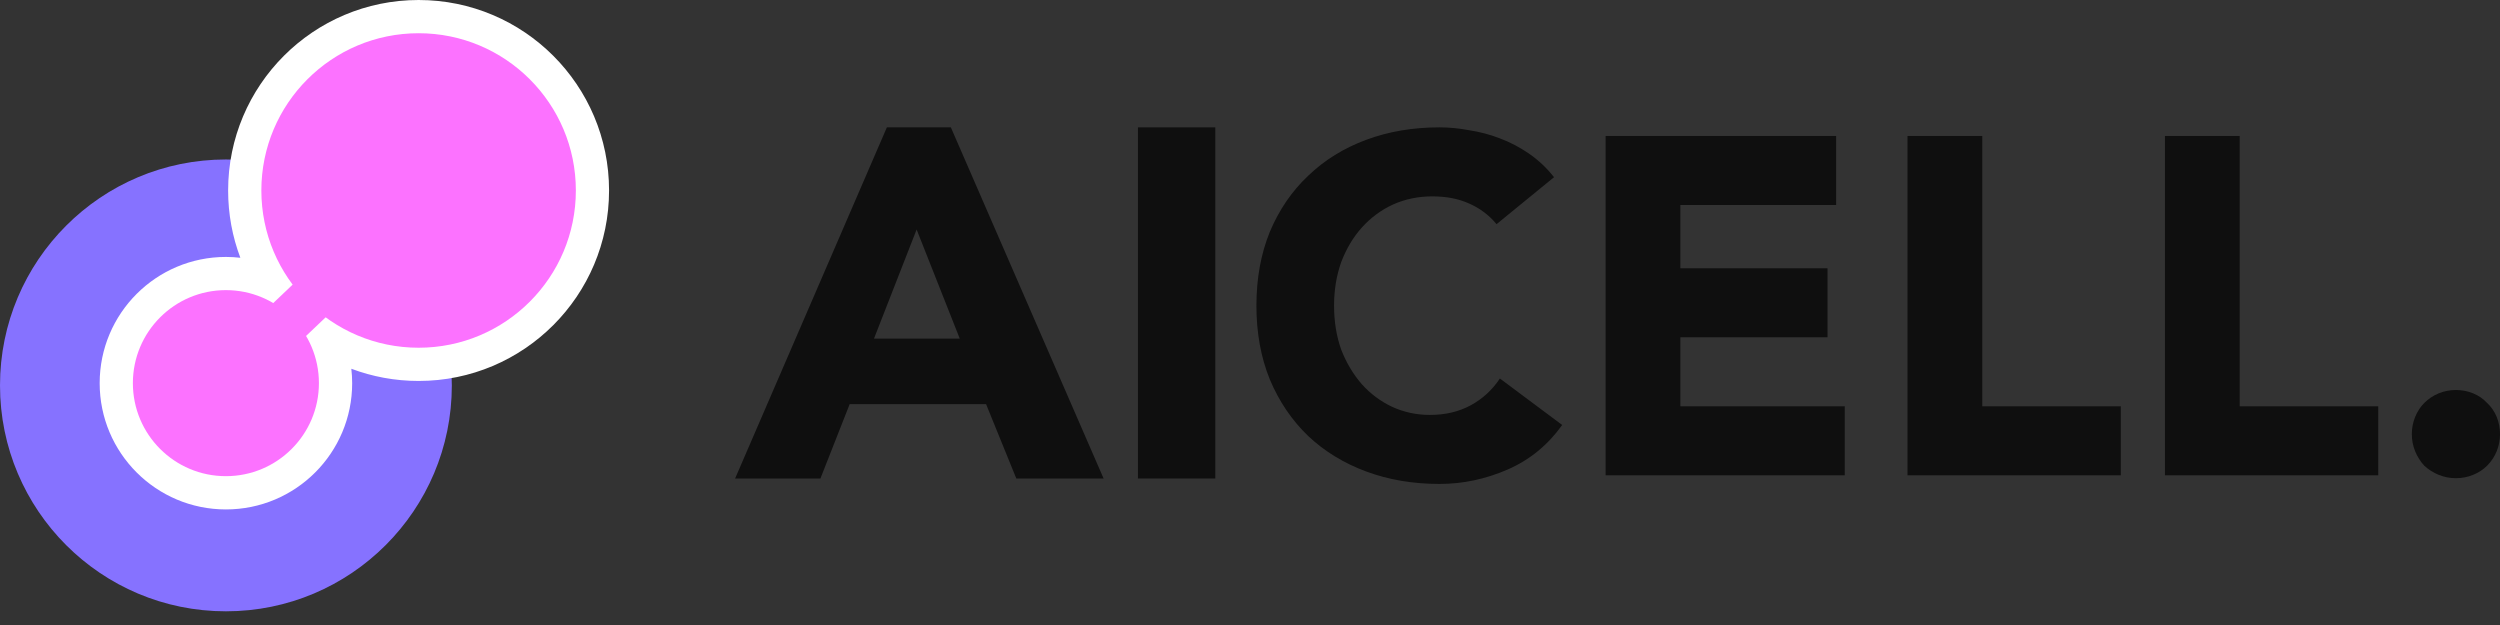 <svg width="120" height="30" viewBox="0 0 120 30" fill="none" xmlns="http://www.w3.org/2000/svg">
<rect x="0" y="0" width="120" height="30" fill="#333333" stroke="none"/>
<g id="Group 1321315535">
<g id="Group 1321315524">
<ellipse id="Ellipse 827" cx="10.844" cy="18.499" rx="10.844" ry="10.844" fill="#8672FF"/>
<path id="Union" fill-rule="evenodd" clip-rule="evenodd" d="M20.093 18.286C25.142 18.286 29.235 14.192 29.235 9.143C29.235 4.093 25.142 0 20.093 0C15.043 0 10.95 4.093 10.95 9.143C10.95 10.28 11.157 11.368 11.537 12.373C11.309 12.347 11.078 12.333 10.844 12.333C7.497 12.333 4.784 15.046 4.784 18.393C4.784 21.74 7.497 24.453 10.844 24.453C14.191 24.453 16.904 21.74 16.904 18.393C16.904 18.159 16.89 17.927 16.864 17.7C17.868 18.078 18.956 18.286 20.093 18.286Z" fill="white"/>
<circle id="Ellipse 830" cx="20.093" cy="9.143" r="7.548" fill="#FC72FF"/>
<ellipse id="Ellipse 831" cx="10.843" cy="18.391" rx="4.465" ry="4.465" fill="#FC72FF"/>
<rect id="Rectangle 5290" x="14.289" y="16.507" width="2.229" height="2.02" transform="rotate(-133.548 14.289 16.507)" fill="#FC72FF"/>
</g>
<g id="logo">
<g id="AI">
<path id="Vector" d="M54.621 6.113H58.335V22.968H54.621V6.113Z" fill="#0F0F0F"/>
<path id="Vector_2" d="M42.57 6.113H45.641L52.973 22.968H48.783L47.331 19.397H40.785L39.38 22.968H35.285L42.57 6.113ZM43.998 11.017L41.951 16.254H46.069L43.998 11.017Z" fill="#0F0F0F"/>
</g>
<g id="Cell.">
<path id="Vector_3" d="M115.768 20.837C115.768 20.545 115.821 20.269 115.929 20.008C116.036 19.748 116.182 19.525 116.366 19.341C116.565 19.142 116.795 18.988 117.056 18.881C117.317 18.774 117.593 18.72 117.884 18.72C118.176 18.72 118.452 18.774 118.712 18.881C118.973 18.988 119.195 19.142 119.379 19.341C119.579 19.525 119.732 19.748 119.84 20.008C119.947 20.269 120.001 20.545 120.001 20.837C120.001 21.128 119.947 21.404 119.84 21.665C119.732 21.925 119.579 22.155 119.379 22.355C119.195 22.539 118.973 22.685 118.712 22.792C118.452 22.899 118.176 22.953 117.884 22.953C117.593 22.953 117.317 22.899 117.056 22.792C116.795 22.685 116.565 22.539 116.366 22.355C116.182 22.155 116.036 21.925 115.929 21.665C115.821 21.404 115.768 21.128 115.768 20.837Z" fill="#0F0F0F"/>
<path id="Vector_4" d="M103.917 6.527H107.506V19.502H114.155V22.815H103.917V6.527Z" fill="#0F0F0F"/>
<path id="Vector_5" d="M91.561 6.527H95.149V19.502H101.798V22.815H91.561V6.527Z" fill="#0F0F0F"/>
<path id="Vector_6" d="M77.069 6.527H88.135V9.84H80.658V12.877H87.721V16.189H80.658V19.502H88.549V22.815H77.069V6.527Z" fill="#0F0F0F"/>
<path id="Vector_7" d="M71.834 10.76C71.481 10.331 71.044 10.001 70.522 9.771C70.016 9.541 69.426 9.426 68.751 9.426C68.076 9.426 67.447 9.556 66.864 9.817C66.297 10.078 65.798 10.445 65.369 10.921C64.955 11.381 64.625 11.933 64.38 12.577C64.15 13.222 64.035 13.919 64.035 14.671C64.035 15.438 64.15 16.143 64.38 16.788C64.625 17.416 64.955 17.968 65.369 18.444C65.783 18.904 66.266 19.264 66.818 19.525C67.386 19.786 67.992 19.916 68.636 19.916C69.372 19.916 70.024 19.763 70.591 19.456C71.159 19.149 71.626 18.72 71.995 18.168L74.985 20.399C74.295 21.366 73.421 22.079 72.363 22.539C71.304 22.999 70.215 23.229 69.096 23.229C67.823 23.229 66.65 23.03 65.576 22.631C64.502 22.232 63.574 21.665 62.792 20.928C62.01 20.177 61.397 19.272 60.952 18.214C60.522 17.156 60.308 15.975 60.308 14.671C60.308 13.367 60.522 12.186 60.952 11.128C61.397 10.07 62.01 9.173 62.792 8.436C63.574 7.685 64.502 7.11 65.576 6.711C66.65 6.312 67.823 6.113 69.096 6.113C69.556 6.113 70.031 6.159 70.522 6.251C71.028 6.328 71.519 6.458 71.995 6.642C72.485 6.826 72.953 7.071 73.398 7.378C73.843 7.685 74.242 8.061 74.594 8.505L71.834 10.76Z" fill="#0F0F0F"/>
</g>
</g>
</g>
</svg>
